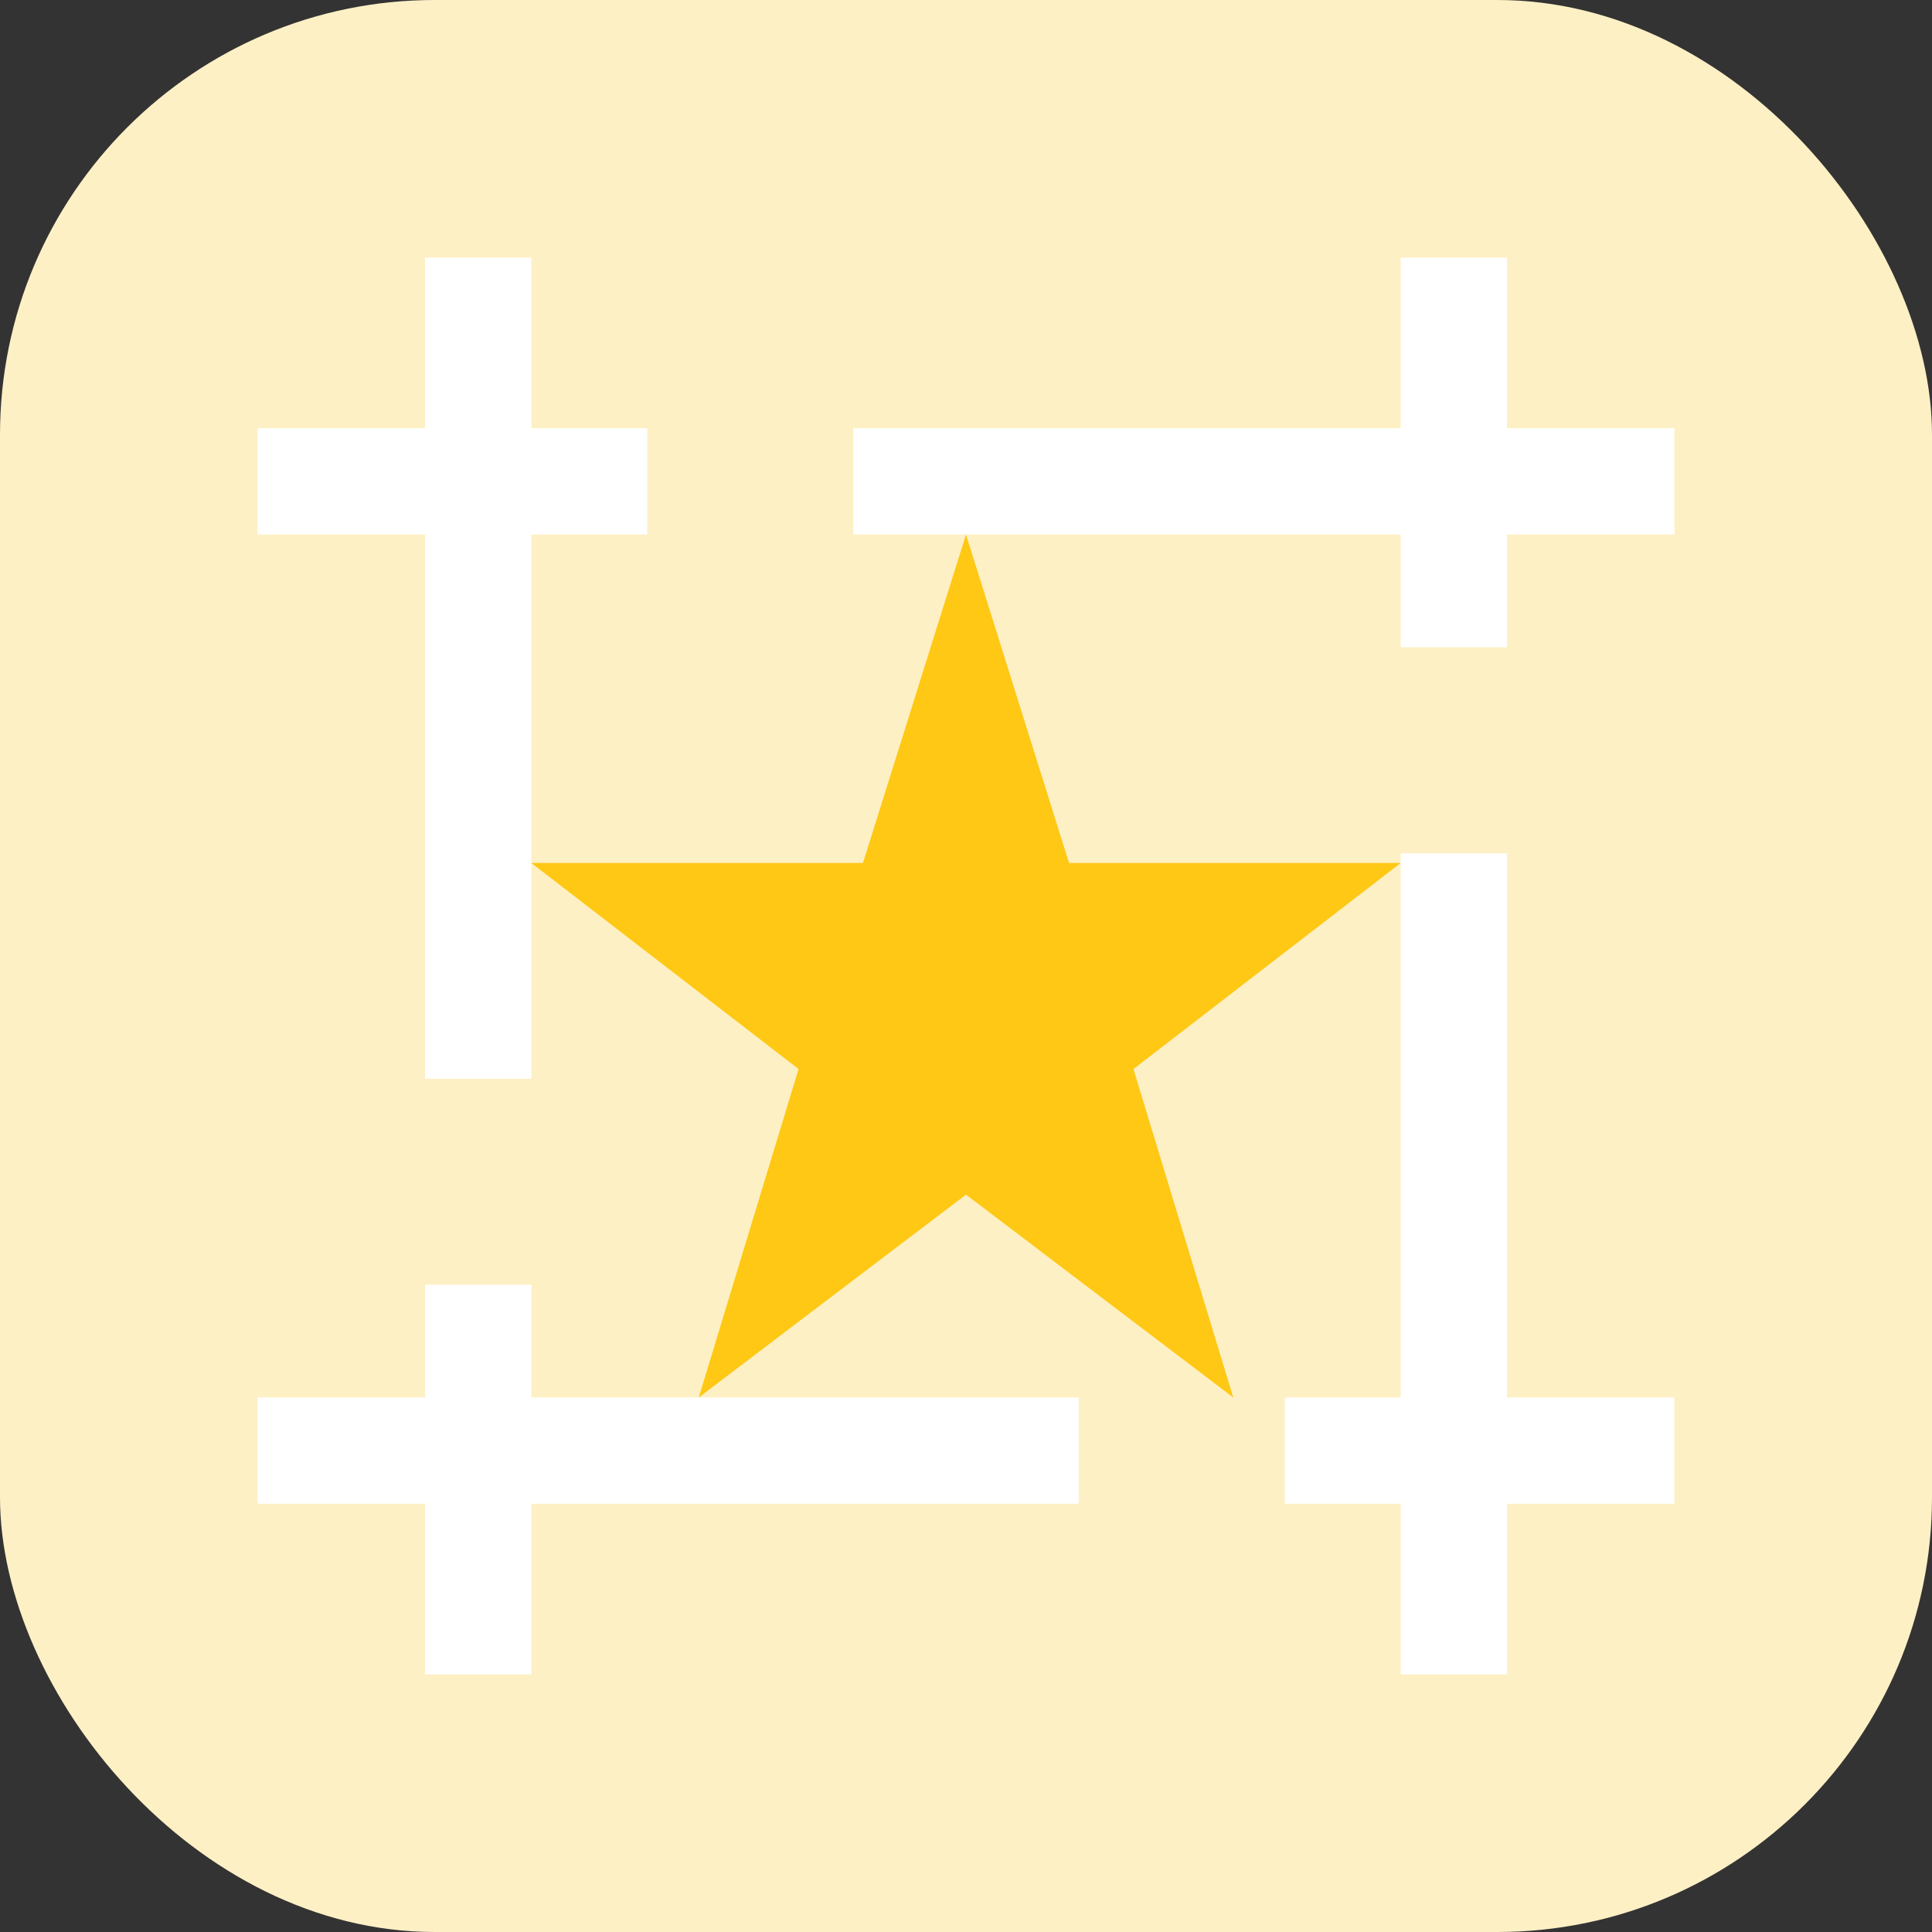 <?xml version="1.0" encoding="UTF-8"?>
<svg id="Calque_1" data-name="Calque 1" xmlns="http://www.w3.org/2000/svg" version="1.1" viewBox="0 0 60 60">
  <rect x="0" y="0" width="60" height="60" fill="#333333" stroke="none"/>
  <defs>
    <style>
      .cls-1 {
        fill: #fec302;
        opacity: .9;
      }

      .cls-1, .cls-2, .cls-3 {
        stroke-width: 0px;
      }

      .cls-2 {
        fill: #fff;
      }

      .cls-3 {
        fill: #fef0c5;
      }
    </style>
  </defs>
  <rect class="cls-3" x="0" y="0" width="60" height="60" rx="13.5" ry="13.5"/>
  <g>
    <rect class="cls-2" x="26.5" y="13.3" width="25.5" height="3.3"/>
    <rect class="cls-2" x="8" y="13.3" width="12.1" height="3.3"/>
  </g>
  <g>
    <rect class="cls-2" x="8" y="43.4" width="25.5" height="3.3"/>
    <rect class="cls-2" x="39.9" y="43.4" width="12.1" height="3.3"/>
  </g>
  <g>
    <rect class="cls-2" x="13.2" y="8" width="3.3" height="25.5"/>
    <rect class="cls-2" x="13.2" y="39.9" width="3.3" height="12.1"/>
  </g>
  <g>
    <rect class="cls-2" x="43.5" y="26.5" width="3.3" height="25.5"/>
    <rect class="cls-2" x="43.5" y="8" width="3.3" height="12.1"/>
  </g>
  <polygon class="cls-1" points="30 16.6 33.2 26.8 43.5 26.8 35.2 33.2 38.3 43.4 30 37.1 21.7 43.4 24.8 33.2 16.5 26.8 26.8 26.8 30 16.6"/>
</svg>